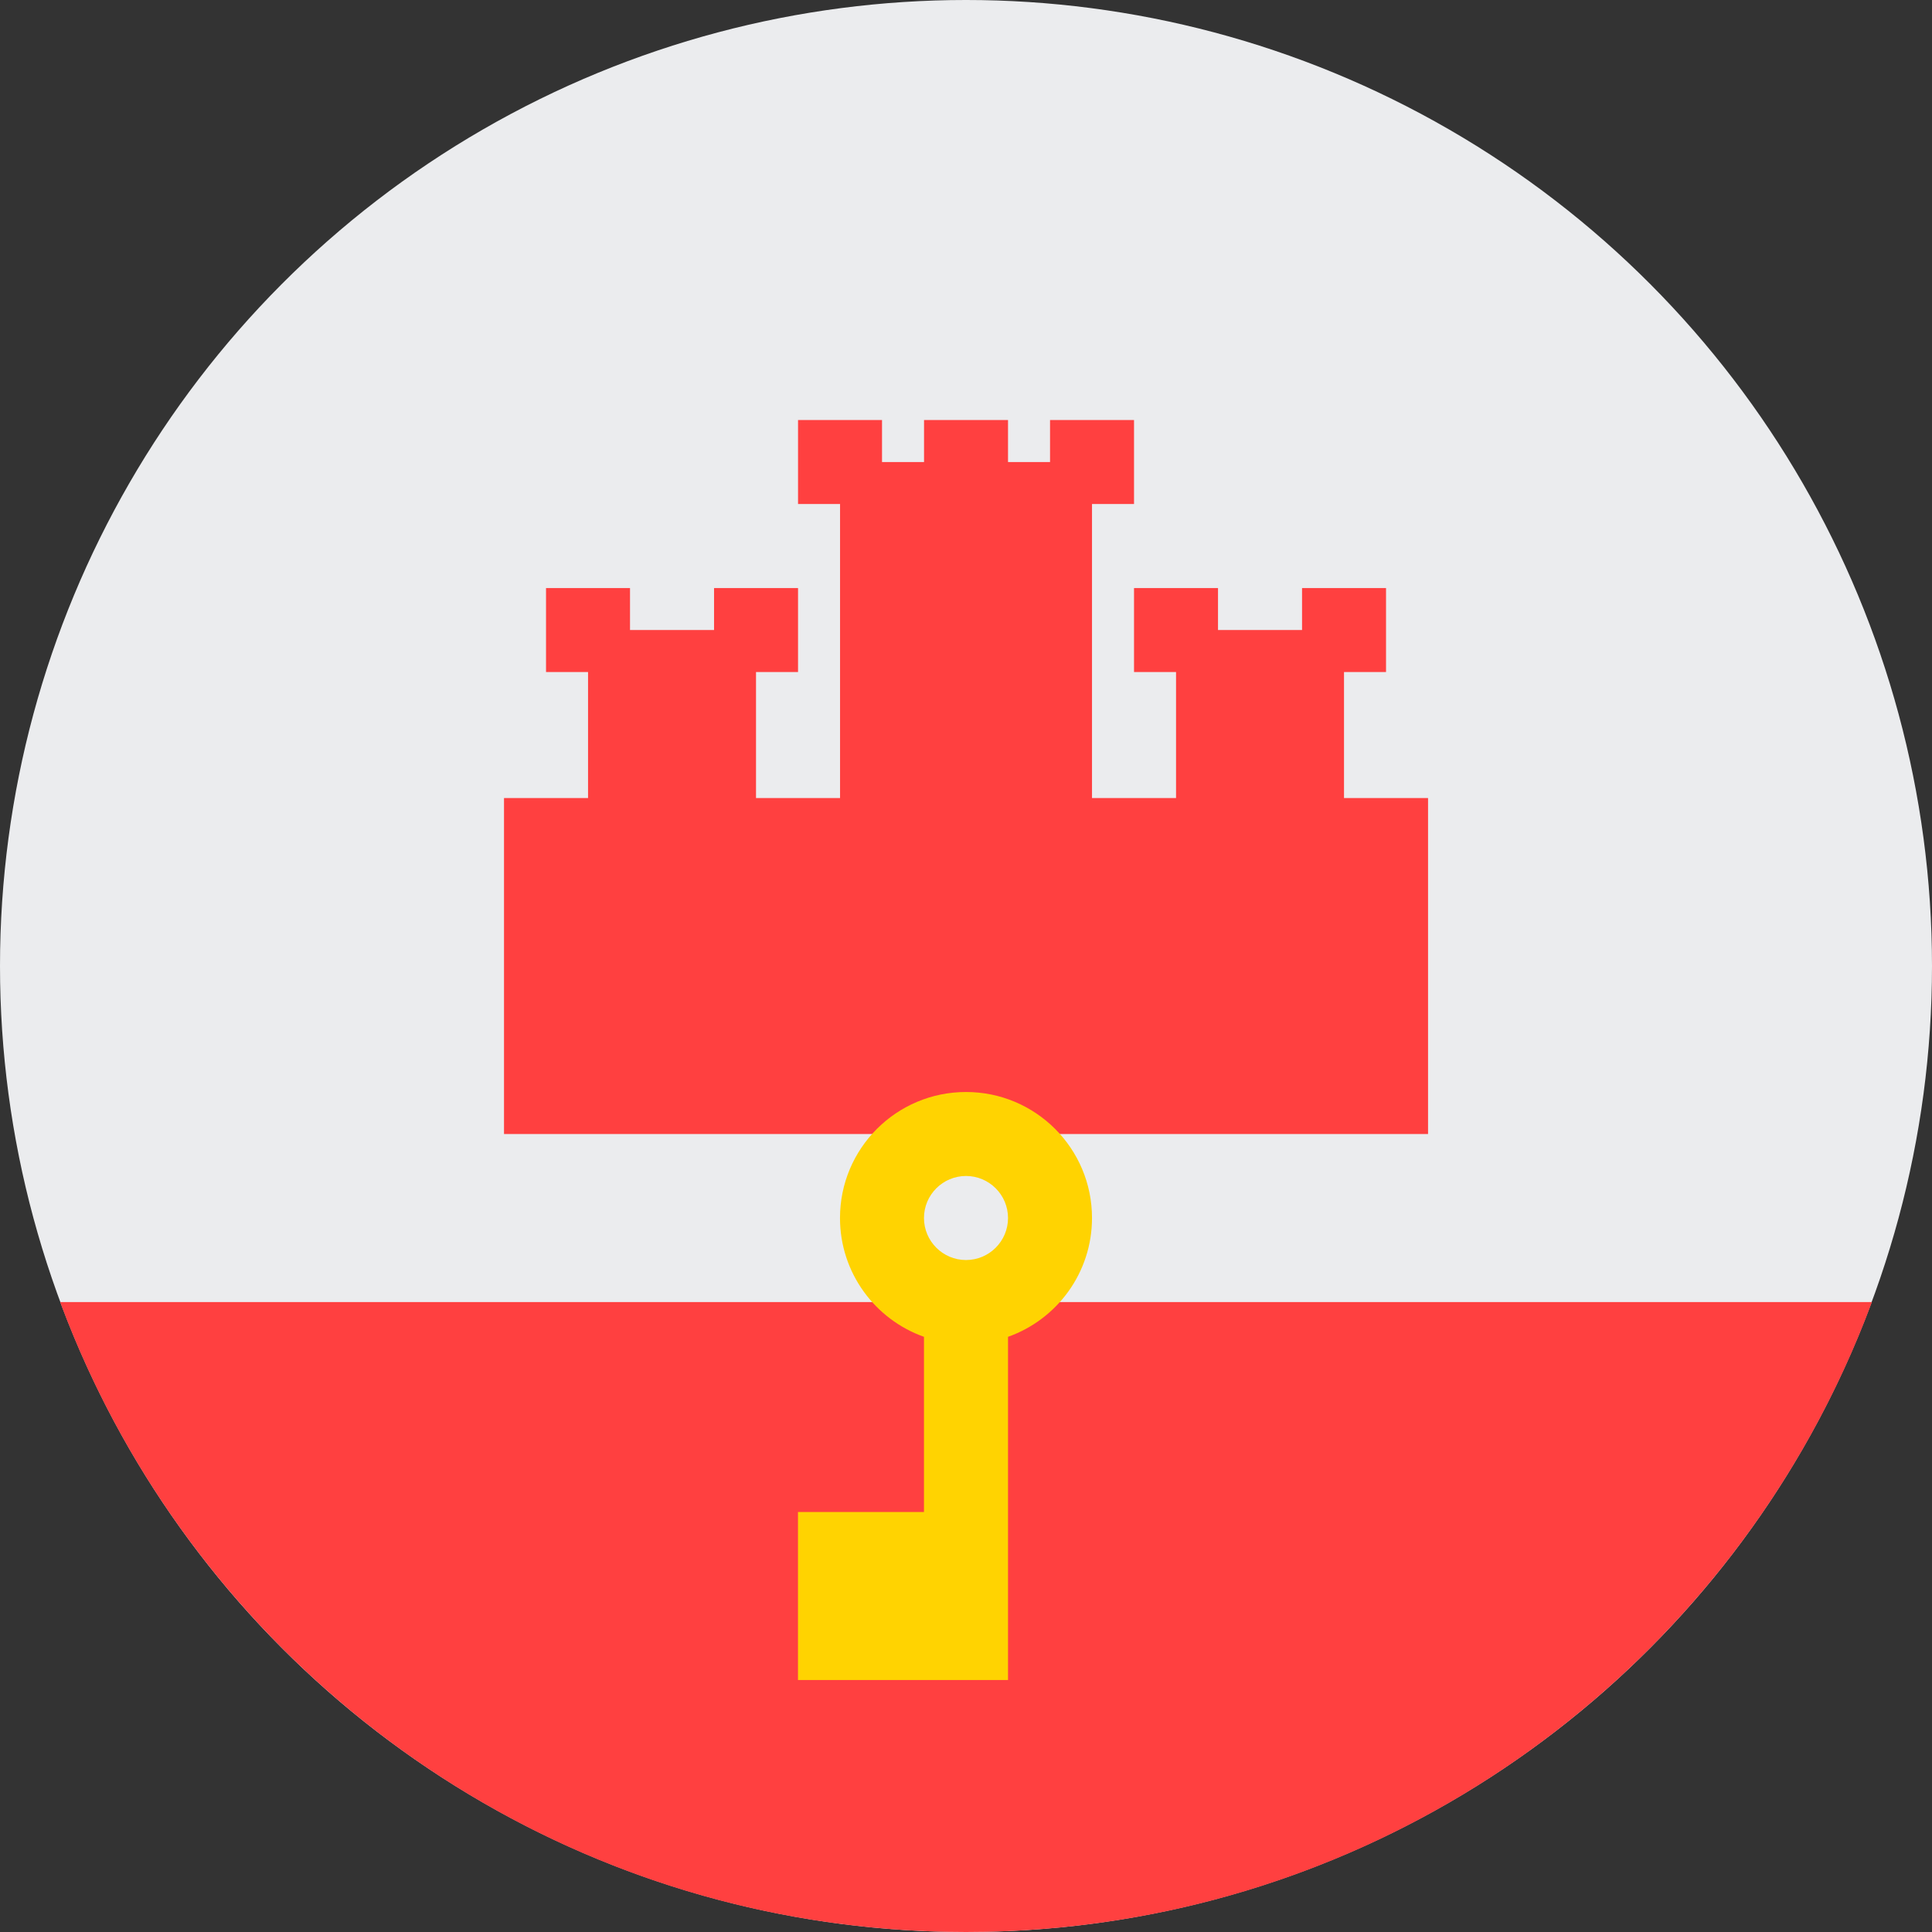 <svg xmlns="http://www.w3.org/2000/svg" width="32" height="32" viewBox="0 0 32 32">
  <rect x="0" y="0" width="32" height="32" fill="#333333" stroke="none"/>
  <g fill="none">
    <circle cx="16" cy="16" r="16" fill="#EBECEE"/>
    <g fill="#FF4040" transform="translate(.938 6.938)">
      <path d="M15.062,25.062 C21.942,25.062 27.807,20.721 30.067,14.628 L0.058,14.628 C2.318,20.721 8.183,25.062 15.062,25.062 Z"/>
      <polygon points="21.323 6.28 21.323 4.193 22.019 4.193 22.019 2.802 20.628 2.802 20.628 3.497 19.236 3.497 19.236 2.802 17.845 2.802 17.845 4.193 18.541 4.193 18.541 6.28 17.149 6.28 17.149 1.41 17.845 1.41 17.845 .019 16.454 .019 16.454 .715 15.758 .715 15.758 .019 14.367 .019 14.367 .715 13.671 .715 13.671 .019 12.28 .019 12.28 1.41 12.976 1.41 12.976 6.28 11.584 6.28 11.584 4.193 12.28 4.193 12.28 2.802 10.889 2.802 10.889 3.497 9.497 3.497 9.497 2.802 8.106 2.802 8.106 4.193 8.802 4.193 8.802 6.28 7.41 6.28 7.41 11.845 22.715 11.845 22.715 6.28"/>
    </g>
    <path fill="#FFD301" d="M16,18.087 C14.847,18.087 13.913,19.021 13.913,20.174 C13.913,21.082 14.494,21.855 15.304,22.142 L15.304,25.044 L13.217,25.044 L13.217,27.826 L16.696,27.826 L16.696,22.142 C17.506,21.855 18.087,21.082 18.087,20.174 C18.087,19.021 17.153,18.087 16,18.087 Z M16,20.87 C15.616,20.87 15.304,20.558 15.304,20.174 C15.304,19.79 15.616,19.478 16,19.478 C16.384,19.478 16.696,19.79 16.696,20.174 C16.696,20.558 16.384,20.87 16,20.87 Z"/>
  </g>
</svg>
